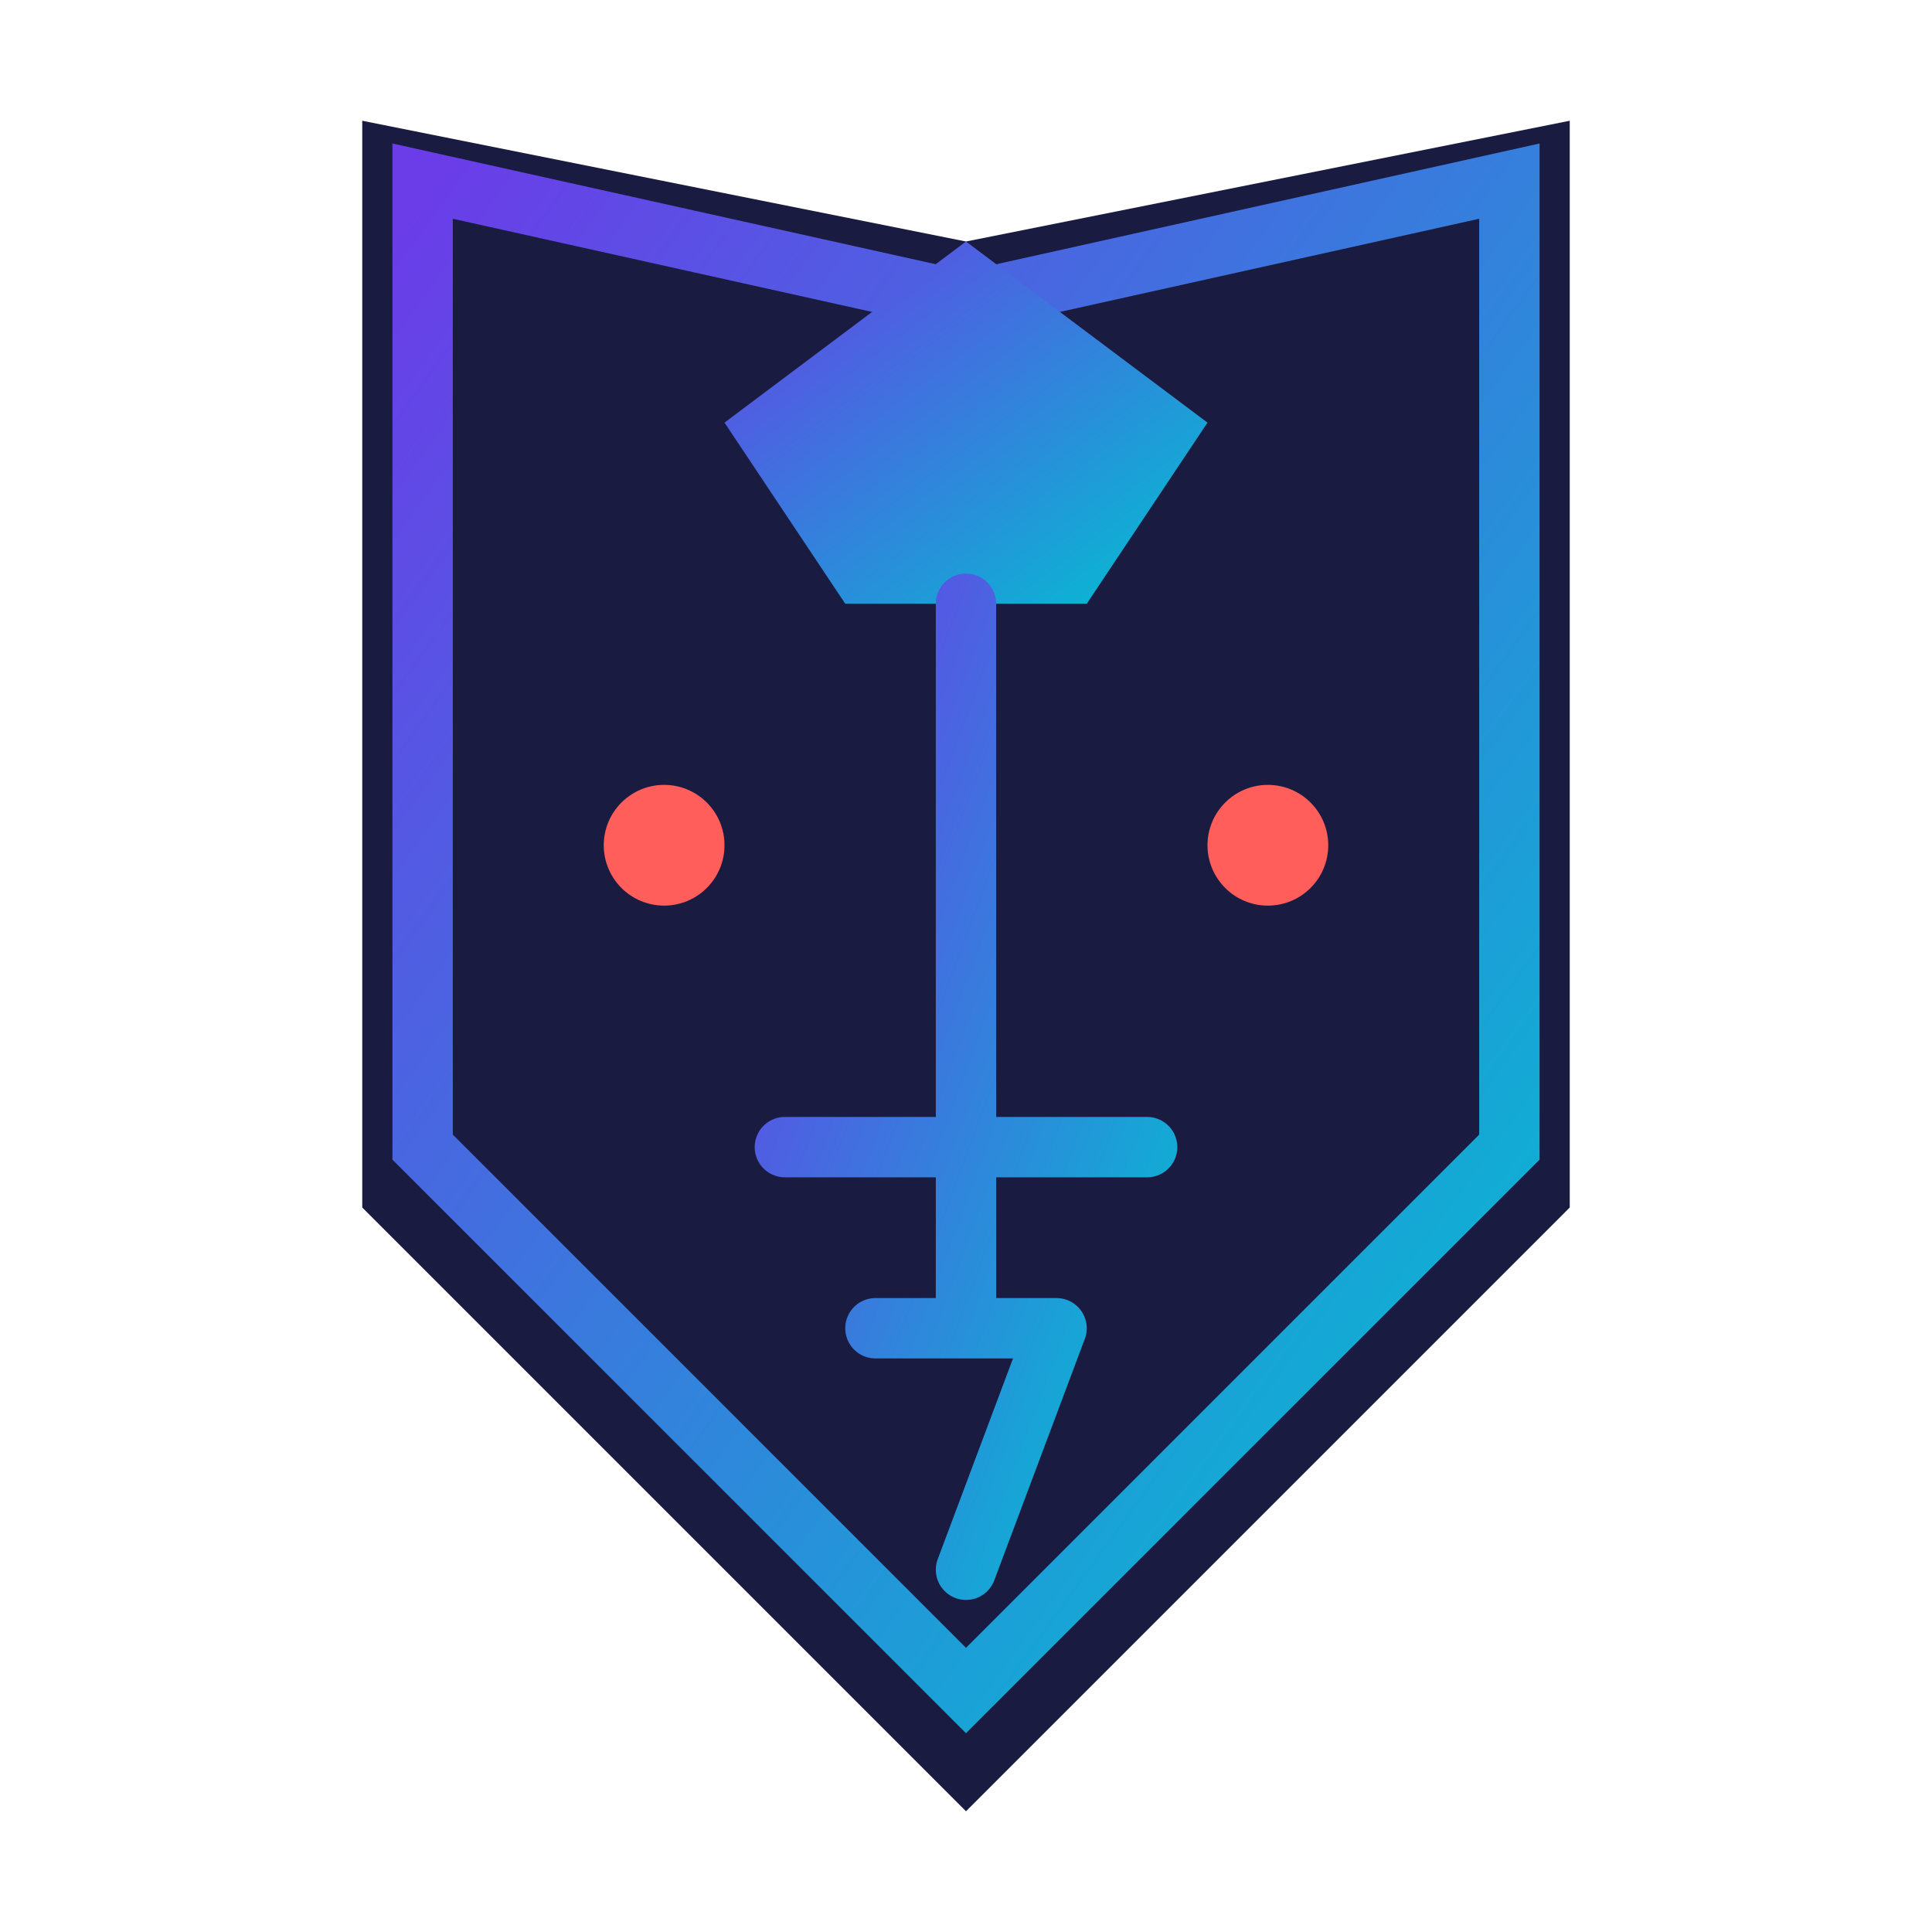 <svg xmlns="http://www.w3.org/2000/svg" width="64" height="64" viewBox="0 0 64 64">
  <defs>
    <linearGradient id="faviconGradient" x1="0%" y1="0%" x2="100%" y2="100%">
      <stop offset="0%" style="stop-color:#6a3de8;stop-opacity:1" />
      <stop offset="100%" style="stop-color:#00c2d1;stop-opacity:1" />
    </linearGradient>
    <filter id="faviconGlow" x="-20%" y="-20%" width="140%" height="140%">
      <feGaussianBlur stdDeviation="2" result="blur" />
      <feComposite in="SourceGraphic" in2="blur" operator="over" />
    </filter>
  </defs>
  
  <!-- Tło favicon - tarcza -->
  <path d="M32,8 L52,4 L52,40 L32,60 L12,40 L12,4 Z" fill="#1a1b41" />
  <path d="M32,10 L50,6 L50,38 L32,56 L14,38 L14,6 Z" fill="#1a1b41" stroke="url(#faviconGradient)" stroke-width="2" filter="url(#faviconGlow)" />
  
  <!-- Korona -->
  <path d="M24,14 L32,8 L40,14 L36,20 L28,20 Z" fill="url(#faviconGradient)" />
  
  <!-- Miecz -->
  <path d="M32,20 L32,44 M26,38 L38,38 M29,44 L35,44 L32,52" stroke="url(#faviconGradient)" stroke-width="2" stroke-linecap="round" stroke-linejoin="round" fill="none" />
  
  <!-- Ozdobne elementy -->
  <circle cx="22" cy="28" r="2" fill="#ff5e5b" />
  <circle cx="42" cy="28" r="2" fill="#ff5e5b" />
</svg>
